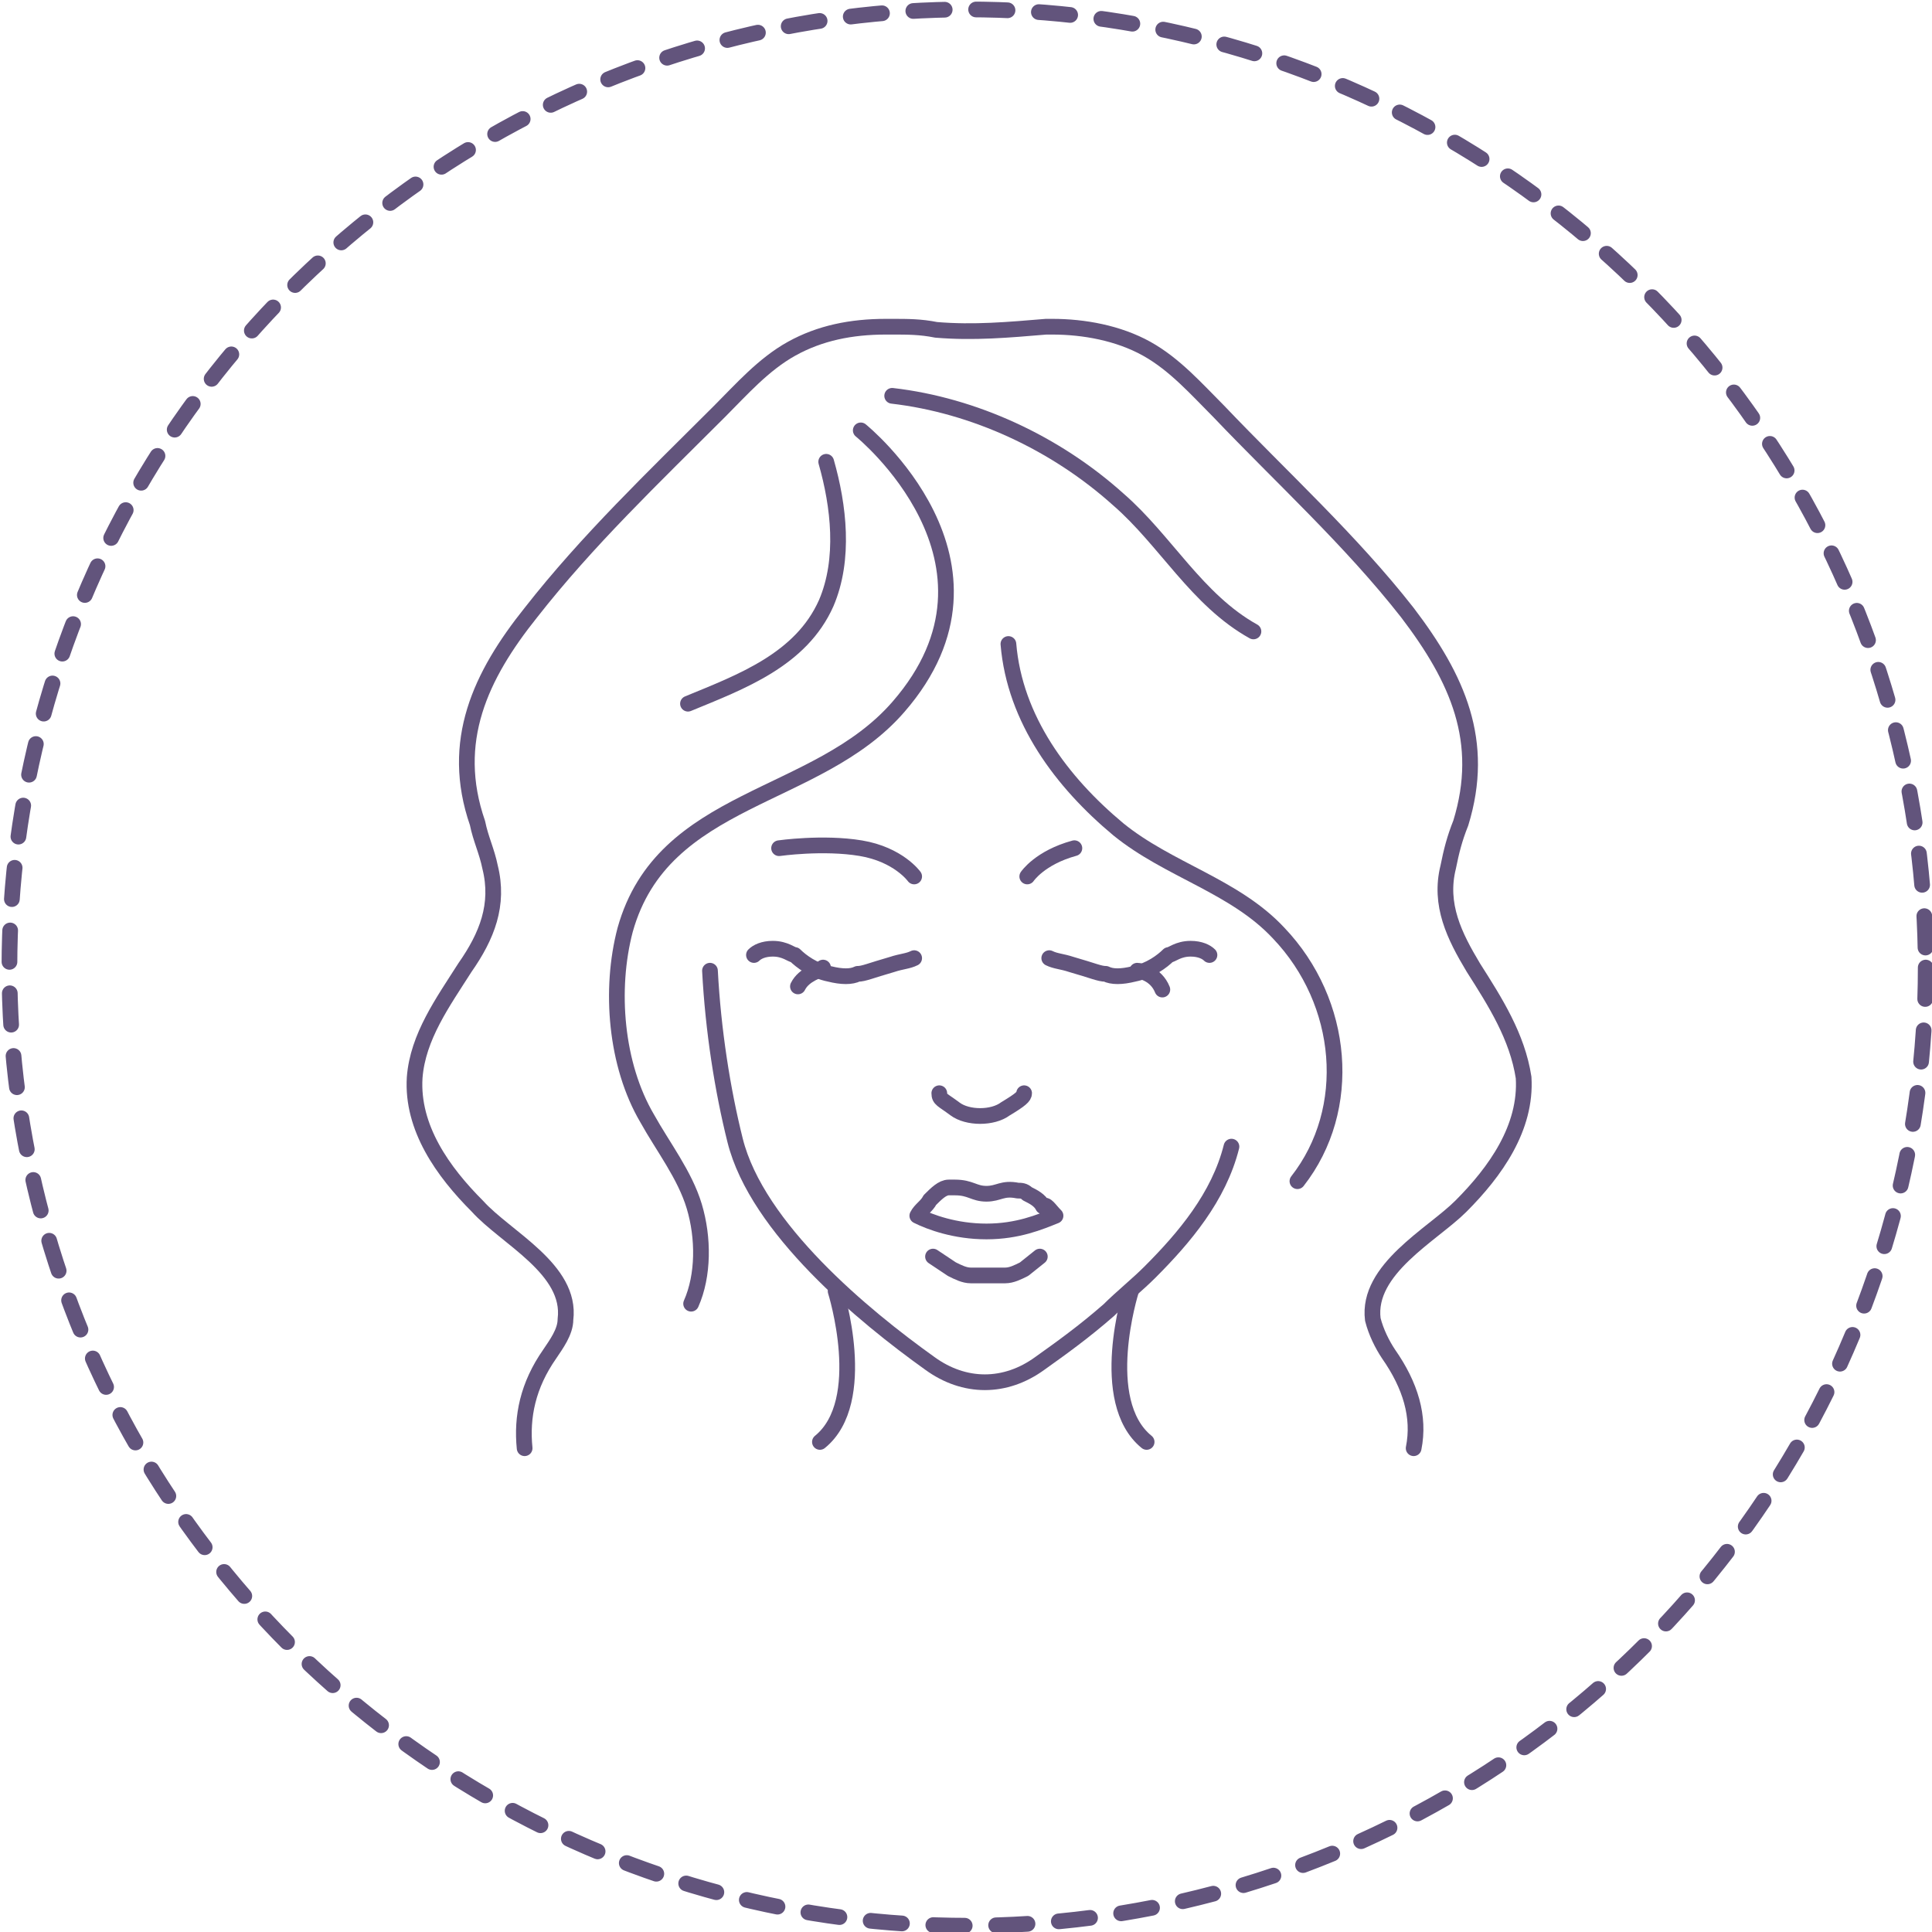 <?xml version="1.0" encoding="utf-8"?>
<!-- Generator: Adobe Illustrator 25.1.0, SVG Export Plug-In . SVG Version: 6.00 Build 0)  -->
<svg version="1.1" id="Layer_1" xmlns="http://www.w3.org/2000/svg" xmlns:xlink="http://www.w3.org/1999/xlink" x="0px" y="0px"
	 width="61.5px" height="61.5px" viewBox="0 0 61.5 61.5" style="enable-background:new 0 0 61.5 61.5;" xml:space="preserve">
<style type="text/css">
	.st0{fill:none;stroke:#62547C;stroke-width:0.5;stroke-linecap:round;stroke-linejoin:round;stroke-miterlimit:10;}
	
		.st1{fill:none;stroke:#62547C;stroke-width:0.5;stroke-linecap:round;stroke-linejoin:round;stroke-miterlimit:10;stroke-dasharray:1;}
</style>
<g>
	<g id="XMLID_98_">
		<g id="XMLID_101_">
			<g id="XMLID_106_">
				<path id="XMLID_129_" class="st0" d="M33.6,38.7c-0.5,0.2-1.2,0.5-2.2,0.5c-1,0-1.8-0.3-2.2-0.5c0.1-0.2,0.3-0.3,0.4-0.5
					c0.2-0.2,0.4-0.4,0.6-0.4c0.1,0,0.1,0,0.2,0c0.5,0,0.6,0.2,1,0.2c0.4,0,0.5-0.2,1-0.1c0.1,0,0.2,0,0.3,0.1
					c0.2,0.1,0.4,0.2,0.5,0.4C33.3,38.3,33.4,38.5,33.6,38.7z"/>
				<path id="XMLID_128_" class="st0" d="M29.7,40l0.6,0.4c0.2,0.1,0.4,0.2,0.6,0.2c0,0,0.1,0,0.1,0h0.8c0.1,0,0.2,0,0.2,0
					c0.2,0,0.4-0.1,0.6-0.2l0.5-0.4"/>
				<path id="XMLID_127_" class="st0" d="M32.6,34.8c0,0.1-0.1,0.2-0.6,0.5c-0.4,0.3-1.2,0.3-1.6,0C30,35,29.9,35,29.9,34.8"/>
				<g id="XMLID_123_">
					<path id="XMLID_126_" class="st0" d="M24,30.4c0.1-0.1,0.3-0.2,0.6-0.2c0.4,0,0.6,0.2,0.7,0.2c0.2,0.2,0.6,0.5,1.1,0.6
						c0.4,0.1,0.7,0.1,0.9,0c0.2,0,0.4-0.1,1.1-0.3c0.3-0.1,0.5-0.1,0.7-0.2"/>
					<path id="XMLID_124_" class="st0" d="M25.4,31.4c0.2-0.4,0.7-0.5,0.8-0.6"/>
				</g>
				<g id="XMLID_116_">
					<path id="XMLID_122_" class="st0" d="M38.5,30.4c-0.1-0.1-0.3-0.2-0.6-0.2c-0.4,0-0.6,0.2-0.7,0.2c-0.2,0.2-0.6,0.5-1.1,0.6
						c-0.4,0.1-0.7,0.1-0.9,0c-0.2,0-0.4-0.1-1.1-0.3c-0.3-0.1-0.5-0.1-0.7-0.2"/>
					<path id="XMLID_118_" class="st0" d="M36.2,30.9c0.1,0,0.6,0.1,0.8,0.6"/>
				</g>
				<path id="XMLID_112_" class="st0" d="M39.2,36.5c-0.4,1.6-1.5,2.9-2.6,4c-0.4,0.4-0.9,0.8-1.3,1.2c-0.8,0.7-1.5,1.2-2.2,1.7
					c-1.1,0.8-2.4,0.8-3.5,0c-2.1-1.5-5.5-4.3-6.2-7.1c-0.4-1.6-0.7-3.5-0.8-5.4"/>
				<path id="XMLID_110_" class="st0" d="M29.1,27.9c0,0-0.5-0.7-1.7-0.9c-1.2-0.2-2.6,0-2.6,0"/>
				<path id="XMLID_107_" class="st0" d="M32.7,27.9c0,0,0.4-0.6,1.5-0.9"/>
			</g>
			<path id="XMLID_105_" class="st0" d="M27.4,13.7c0,0,5.2,4.2,1.2,8.8c-2.6,3-7.5,2.8-8.7,7.1c-0.5,1.9-0.3,4.3,0.7,6
				c0.5,0.9,1.2,1.8,1.5,2.8c0.3,1,0.3,2.2-0.1,3.1"/>
			<path id="XMLID_104_" class="st0" d="M41.3,37.6c1.8-2.3,1.5-5.7-0.6-7.9c-1.4-1.5-3.5-2-5.1-3.3c-1.8-1.5-3.3-3.5-3.5-5.9"/>
			<path id="XMLID_103_" class="st0" d="M26.3,14.7c0.4,1.4,0.6,3.1,0,4.5c-0.8,1.8-2.7,2.5-4.4,3.2"/>
			<path id="XMLID_102_" class="st0" d="M28.4,12.6c2.6,0.3,5.2,1.5,7.2,3.3c1.5,1.3,2.5,3.2,4.3,4.2"/>
			<path class="st0" d="M16.7,46.1c-0.1-1,0.1-2,0.8-3c0.2-0.3,0.5-0.7,0.5-1.1c0.2-1.6-1.9-2.6-2.8-3.6c-1.1-1.1-2.1-2.5-2-4.1
				c0.1-1.3,0.9-2.4,1.6-3.5c0.7-1,1.1-2,0.8-3.2c-0.1-0.5-0.3-0.9-0.4-1.4c-0.9-2.6,0.1-4.7,1.7-6.7c1.8-2.3,3.9-4.3,6-6.4
				c0.7-0.7,1.4-1.5,2.3-2c0.9-0.5,1.9-0.7,3-0.7c0.1,0,0.1,0,0.2,0c0.5,0,0.9,0,1.4,0.1c1.2,0.1,2.3,0,3.5-0.1c0.1,0,0.1,0,0.2,0
				c1,0,2.1,0.2,3,0.7s1.6,1.3,2.3,2c2,2.1,4.2,4.1,6,6.4c1.6,2.1,2.5,4.1,1.7,6.7c-0.2,0.5-0.3,0.9-0.4,1.4
				c-0.3,1.2,0.2,2.2,0.8,3.2c0.7,1.1,1.4,2.2,1.6,3.5c0.1,1.6-0.9,3-2,4.1c-0.9,0.9-3,2-2.8,3.6c0.1,0.4,0.3,0.8,0.5,1.1
				c0.7,1,1,2,0.8,3"/>
		</g>
		<path id="XMLID_100_" class="st0" d="M26.6,41.1c0,0,1.1,3.5-0.5,4.8"/>
		<path id="XMLID_99_" class="st0" d="M36,41.1c0,0-1.1,3.5,0.5,4.8"/>
	</g>
</g>
<circle class="st1" cx="30.8" cy="30.8" r="30.5"/>
</svg>
